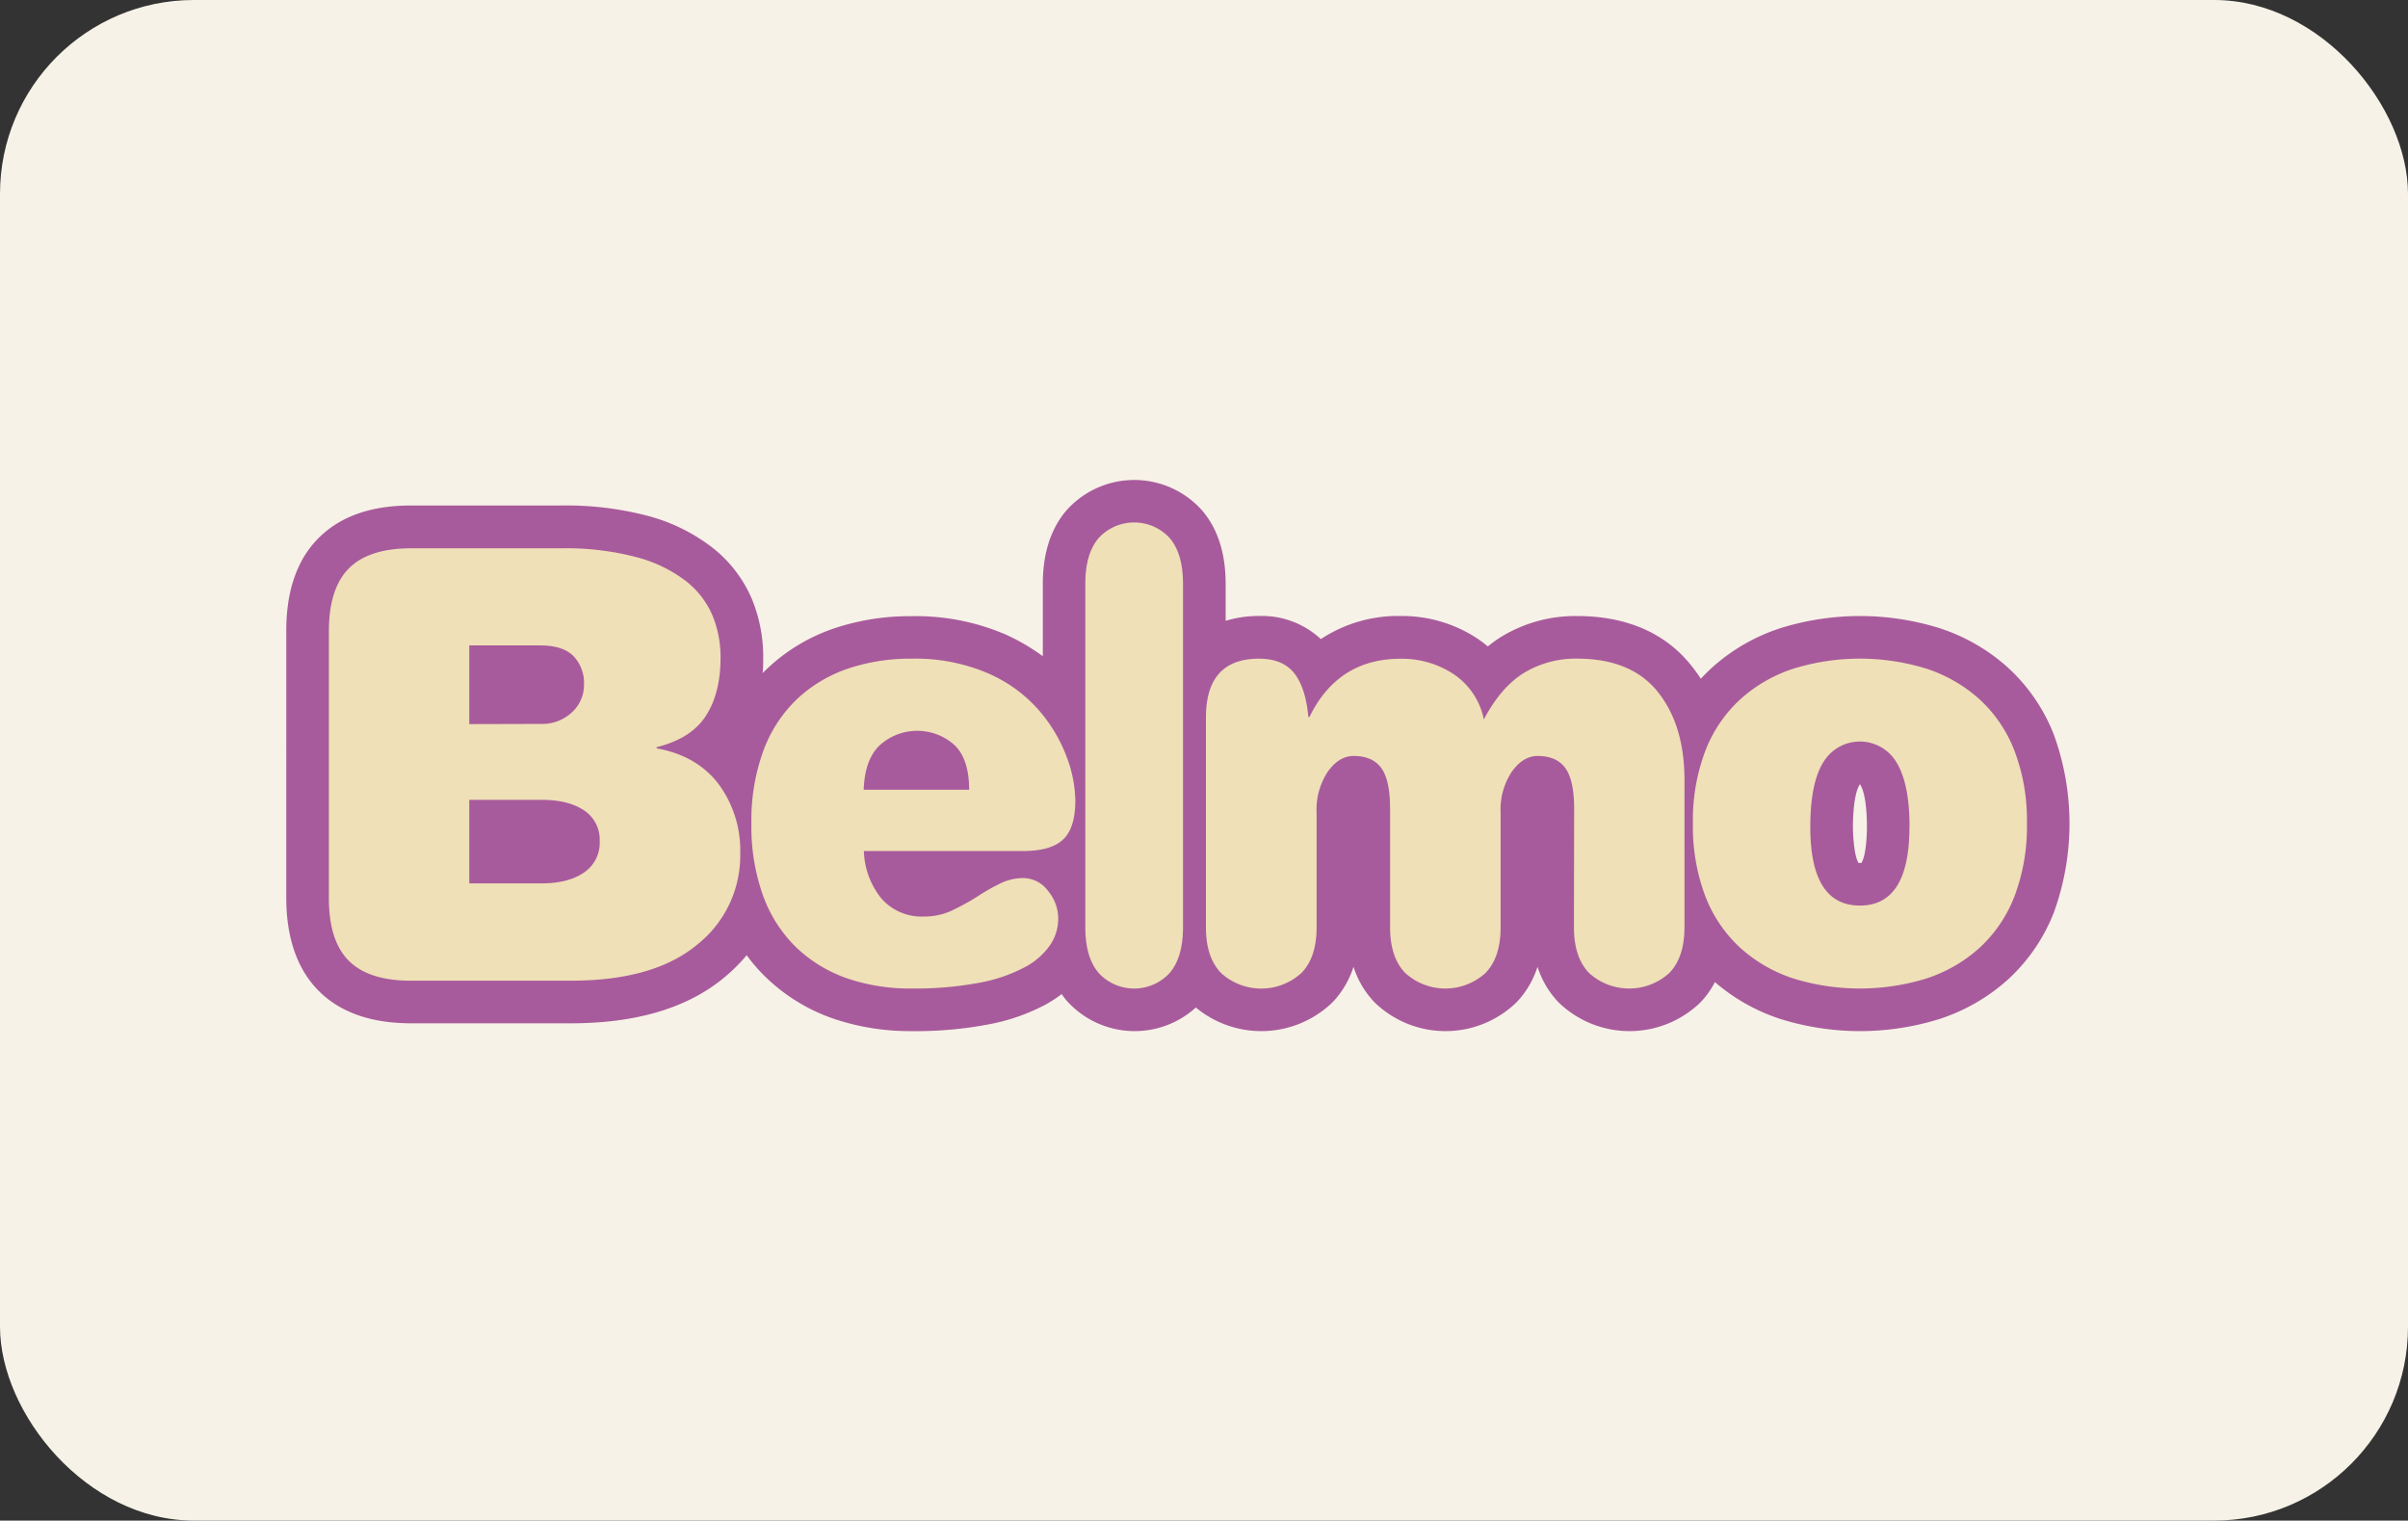 <svg id="Слой_1" data-name="Слой 1" xmlns="http://www.w3.org/2000/svg" viewBox="0 0 499.12 315.16"><rect x="0" y="0" width="499.12" height="315.16" fill="#333333" stroke="none"/><defs><style>.cls-1{fill:#f7f2e7;}.cls-2{fill:#a85b9c;}.cls-2,.cls-3{fill-rule:evenodd;}.cls-3{fill:#efe0b7;}</style></defs><title>belmo-gc</title><rect class="cls-1" width="499.12" height="315.16" rx="40.19"/><path id="path4" class="cls-2" d="M154.87,198.53a35.87,35.87,0,0,1-4.71,4.67c-8.84,7.31-20.57,9.44-31.74,9.44H85.29c-7,0-14-1.62-19.07-6.66s-6.78-12.21-6.78-19.23V131.2c0-7,1.63-14.13,6.78-19.22s12.11-6.66,19.07-6.66h31.05a66.56,66.56,0,0,1,18,2.14A37.62,37.62,0,0,1,147.7,114a26.92,26.92,0,0,1,8.23,10.66,31.57,31.57,0,0,1,2.37,12.18c0,1.08,0,2.15-.13,3.22l1.11-1.08a37.91,37.91,0,0,1,13.7-8.19,49.37,49.37,0,0,1,16-2.53A47.12,47.12,0,0,1,208.41,132a41.89,41.89,0,0,1,7.84,4.56v-15c0-5.47,1.24-10.93,4.86-15.18a18.82,18.82,0,0,1,28.19,0c3.62,4.25,4.85,9.71,4.85,15.18v7.66a23.49,23.49,0,0,1,6.93-1,17.9,17.9,0,0,1,12.8,4.79,29,29,0,0,1,16.56-4.79,28.38,28.38,0,0,1,15.8,4.62,25.39,25.39,0,0,1,2.25,1.69,25.28,25.28,0,0,1,2.92-2.08A29.49,29.49,0,0,1,327,128.23c9.18,0,17.76,2.86,23.64,10.24a32.22,32.22,0,0,1,2,2.76c.76-.83,1.57-1.63,2.42-2.4a39.32,39.32,0,0,1,14.12-8.1,55.37,55.37,0,0,1,32.9,0,39.23,39.23,0,0,1,14.12,8.1,37.07,37.07,0,0,1,9.62,14,54,54,0,0,1,0,36.83,37.15,37.15,0,0,1-9.62,14,39.38,39.38,0,0,1-14.12,8.1,55.37,55.37,0,0,1-32.9,0,39.47,39.47,0,0,1-13.62-7.66,18,18,0,0,1-3,4.21,21.13,21.13,0,0,1-29.4,0,19,19,0,0,1-4.37-7.38,19,19,0,0,1-4.37,7.38,21.13,21.13,0,0,1-29.4,0,19,19,0,0,1-4.37-7.38,19,19,0,0,1-4.37,7.38,21.25,21.25,0,0,1-28.31,1.06,18.89,18.89,0,0,1-26.81-1.46,16,16,0,0,1-1-1.32,29.37,29.37,0,0,1-3.2,2.1,41.33,41.33,0,0,1-12.13,4.21A80.3,80.3,0,0,1,189,214.26a49.37,49.37,0,0,1-16-2.53,37.79,37.79,0,0,1-13.7-8.2A34.18,34.18,0,0,1,154.87,198.53Zm230.75-35.46-.08.13c-1.18,1.94-1.37,6.54-1.37,8.73,0,1.43.2,6,1.17,7.48h.57c1-1.44,1.16-6,1.16-7.48,0-2.19-.18-6.79-1.37-8.73l-.08-.13Z" transform="translate(-0.1 -0.55)"/><path id="path6" class="cls-3" d="M351,171.18a40.75,40.75,0,0,0,2.6,15.2,28.3,28.3,0,0,0,7.32,10.71,30.52,30.52,0,0,0,11,6.29,46.77,46.77,0,0,0,27.39,0,30.57,30.57,0,0,0,11-6.29,28.3,28.3,0,0,0,7.32-10.71,40.75,40.75,0,0,0,2.6-15.2,40.34,40.34,0,0,0-2.6-15.07,28.15,28.15,0,0,0-7.32-10.71,30.57,30.57,0,0,0-11-6.29,46.77,46.77,0,0,0-27.39,0,30.52,30.52,0,0,0-11,6.29,28.15,28.15,0,0,0-7.32,10.71A40.34,40.34,0,0,0,351,171.18Zm44.88.75q0,16.32-10.28,16.31t-10.27-16.31q0-9,2.66-13.33a8.83,8.83,0,0,1,15.23,0Q395.9,163,395.9,171.93Zm-69.54,20.8q0,6.22,3.11,9.46a12.35,12.35,0,0,0,16.68,0q3.12-3.24,3.12-9.46V162.21q0-11.33-5.51-18.24T327,137.06A20.66,20.66,0,0,0,316,140q-4.78,2.94-8.34,9.66a14.75,14.75,0,0,0-6.29-9.41,19.54,19.54,0,0,0-10.95-3.17q-13,0-18.91,12.08h-.22q-.56-6.1-2.94-9.09c-1.6-2-4-3-7.29-3q-11,0-11,12.2v43.47q0,6.22,3.12,9.46a12.35,12.35,0,0,0,16.68,0Q273,199,273,192.73V168.94a14.2,14.2,0,0,1,2.33-8.47q2.34-3.24,5.34-3.24,3.9,0,5.73,2.49t1.83,8.47v24.54q0,6.22,3.12,9.46a12.35,12.35,0,0,0,16.68,0q3.12-3.24,3.11-9.46V168.94a14.13,14.13,0,0,1,2.34-8.47c1.56-2.16,3.33-3.24,5.34-3.24q3.88,0,5.72,2.49t1.84,8.47Zm-101.28,0q0,6.22,2.75,9.46a10,10,0,0,0,14.75,0q2.74-3.23,2.75-9.46V121.55q0-6.22-2.75-9.47a10,10,0,0,0-14.75,0q-2.75,3.24-2.75,9.47ZM219.44,191a9,9,0,0,0-2.15-5.85,6.42,6.42,0,0,0-5.1-2.61,10.65,10.65,0,0,0-4.36.93,42.15,42.15,0,0,0-5,2.8,47.29,47.29,0,0,1-5.83,3.18,13.45,13.45,0,0,1-5.38,1.06,11.09,11.09,0,0,1-8.78-3.68,16.35,16.35,0,0,1-3.68-9.9h33.07q5.67,0,8.21-2.37t2.55-8.09a26.77,26.77,0,0,0-1.81-9.09,31.77,31.77,0,0,0-5.77-9.65,29.55,29.55,0,0,0-10.59-7.66,38.11,38.11,0,0,0-15.8-3,40.32,40.32,0,0,0-13.14,2.05,29.07,29.07,0,0,0-10.54,6.29,28.24,28.24,0,0,0-7,10.71,41.87,41.87,0,0,0-2.49,15.07,42.3,42.3,0,0,0,2.49,15.2,28.39,28.39,0,0,0,7,10.71,29.07,29.07,0,0,0,10.54,6.29A40.32,40.32,0,0,0,189,205.43a72.24,72.24,0,0,0,14-1.18,32.29,32.29,0,0,0,9.51-3.24,14.65,14.65,0,0,0,5.27-4.61A9.8,9.8,0,0,0,219.44,191Zm-40.32-26.77q.23-6.36,3.4-9.28a11.58,11.58,0,0,1,15.4,0q3.06,2.92,3.06,9.28ZM97.37,150.63V134.32h14.68c3.12,0,5.42.72,6.89,2.18a8.1,8.1,0,0,1,2.21,6,7.7,7.7,0,0,1-2.47,5.66,9.05,9.05,0,0,1-6.63,2.43Zm-29.1,36.12q0,8.83,4.15,12.95t12.87,4.11h33.13q17.14,0,26.11-7.41a23.53,23.53,0,0,0,9-19A23.05,23.05,0,0,0,149,163q-4.49-5.85-12.8-7.35v-.24q7.14-1.76,10.2-6.48t3.05-12.08a22.49,22.49,0,0,0-1.69-8.78,18,18,0,0,0-5.58-7.16A28.91,28.91,0,0,0,131.93,116a57.6,57.6,0,0,0-15.59-1.81h-31q-8.72,0-12.87,4.11T68.27,131.2Zm29.1-3.11V166.32h14.94c3.73,0,6.67.73,8.84,2.18a7.26,7.26,0,0,1,3.25,6.42,7.39,7.39,0,0,1-3.25,6.47c-2.17,1.5-5.11,2.25-8.84,2.25Z" transform="translate(-0.1 -0.55)"/></svg>